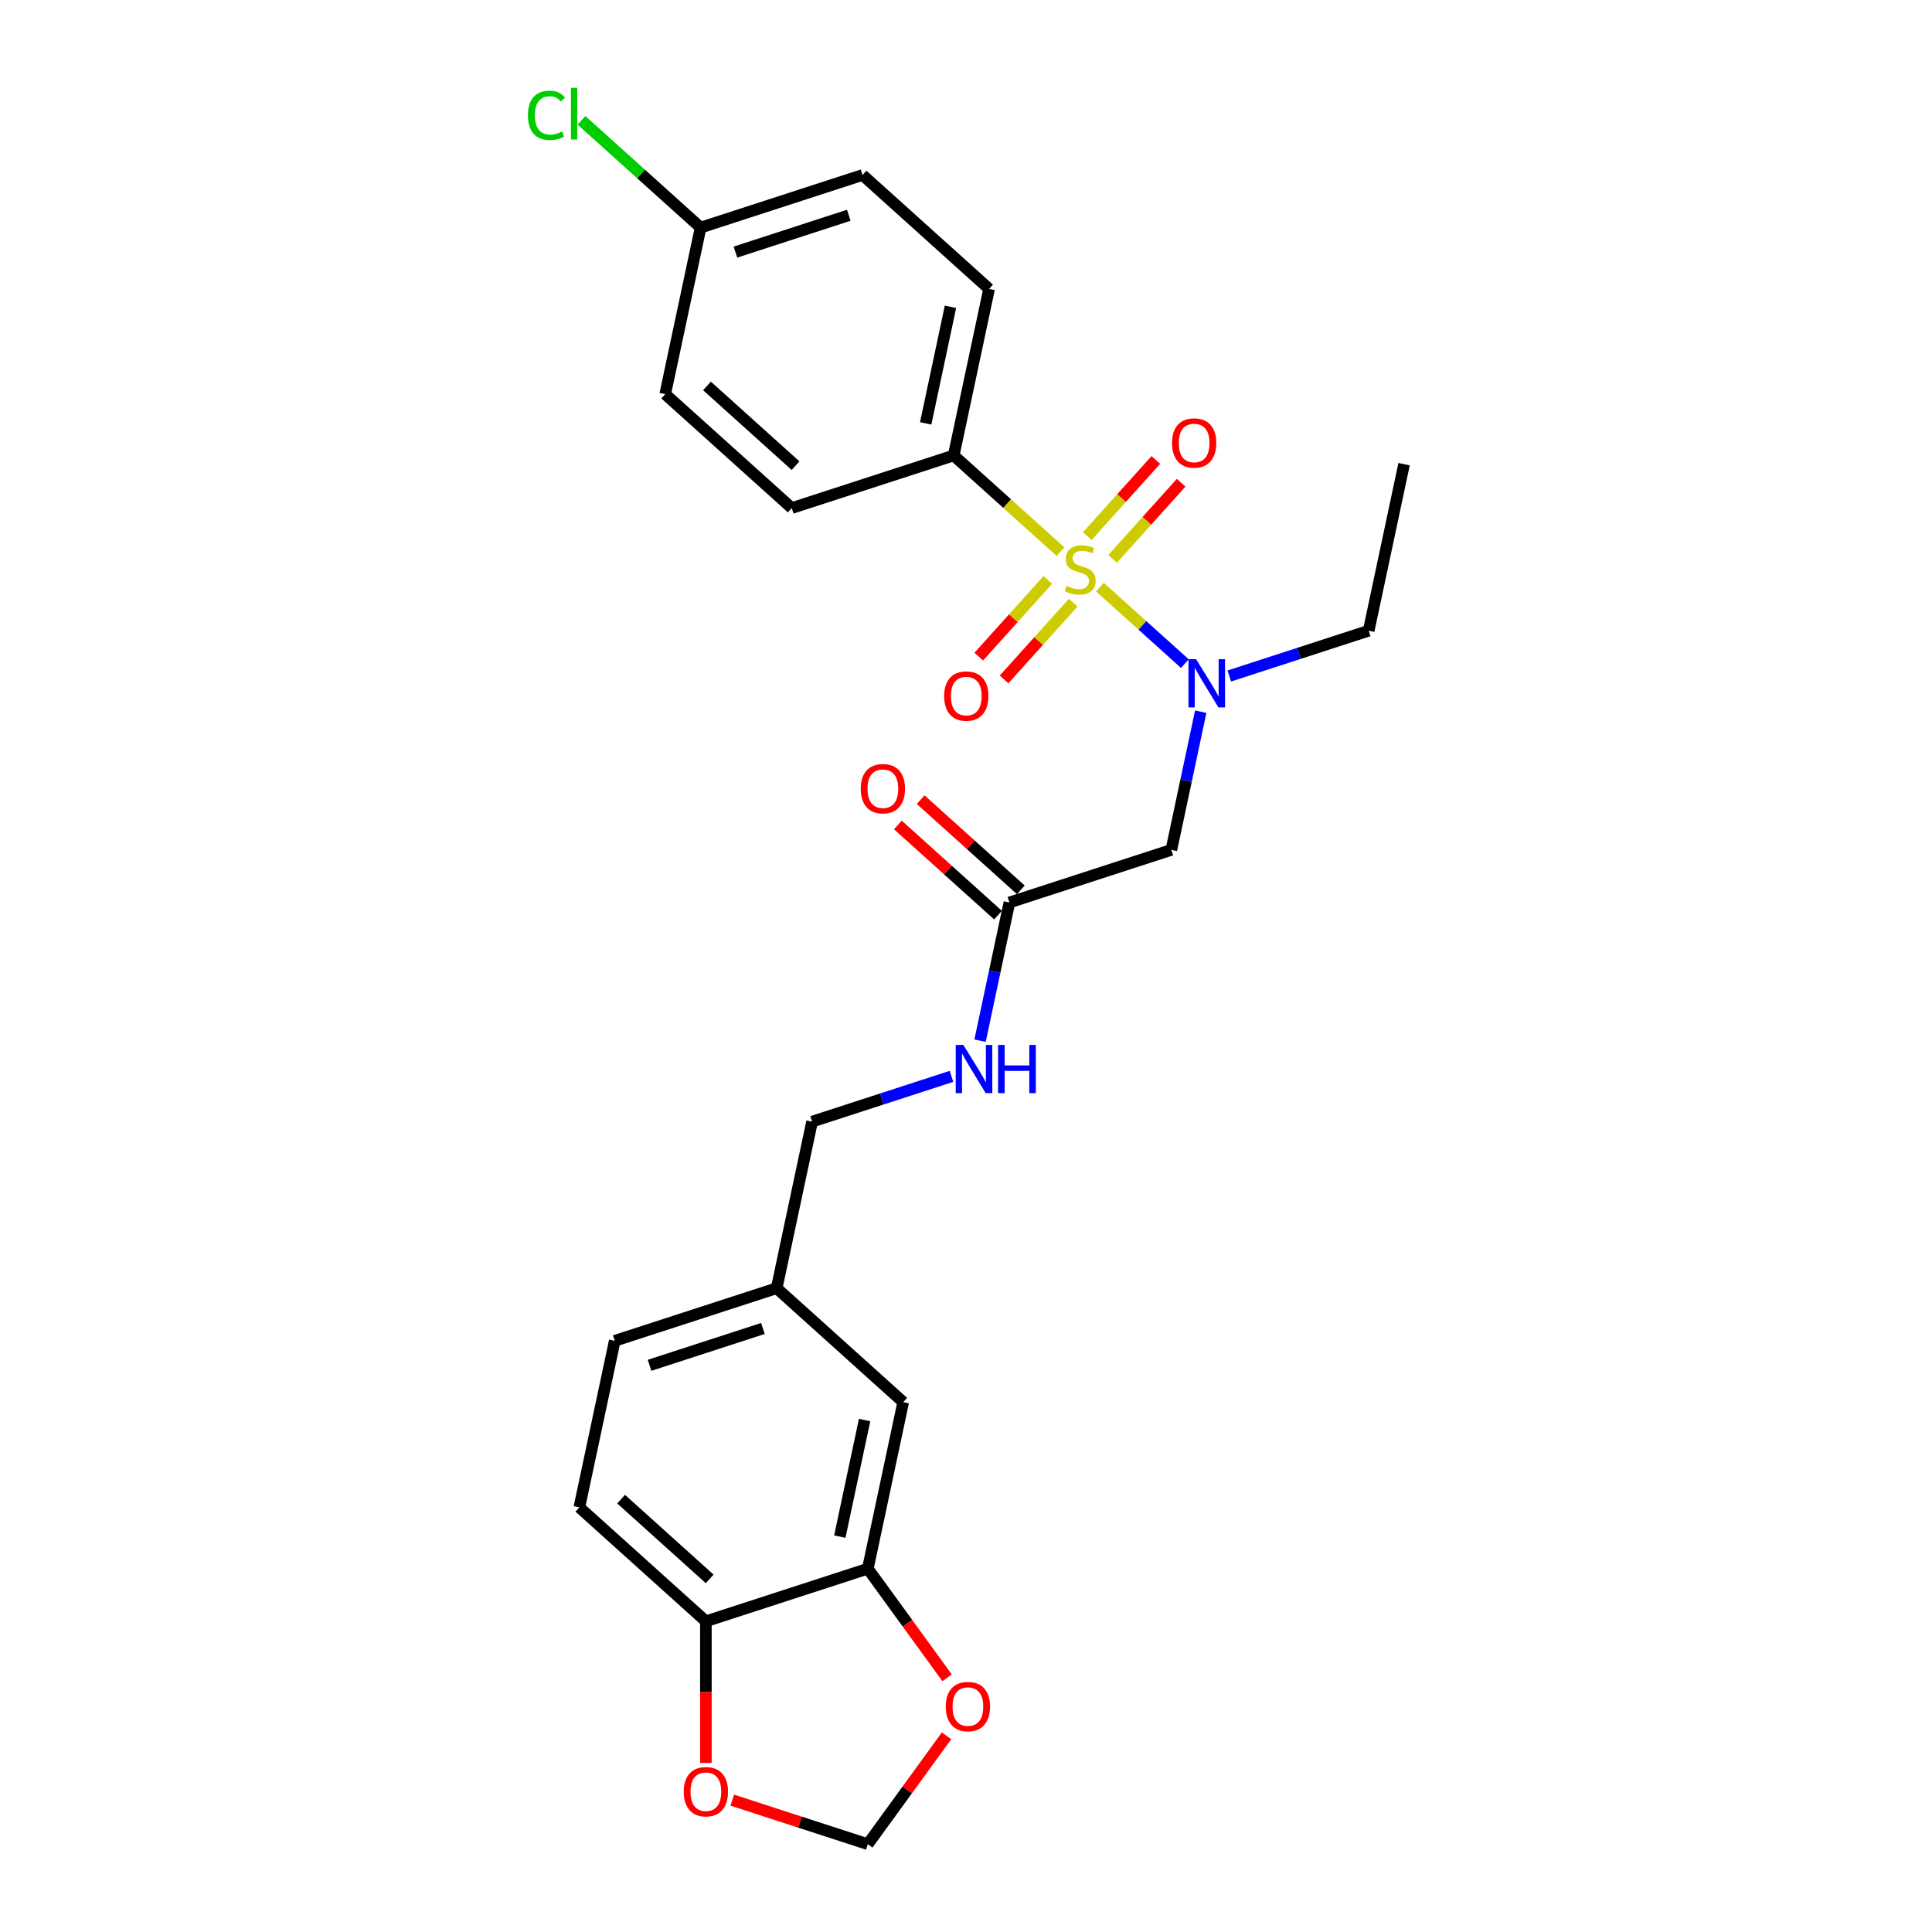 <?xml version='1.0' encoding='iso-8859-1'?>
<svg version='1.1' baseProfile='full'
              xmlns='http://www.w3.org/2000/svg'
                      xmlns:rdkit='http://www.rdkit.org/xml'
                      xmlns:xlink='http://www.w3.org/1999/xlink'
                  xml:space='preserve'
width='1000px' height='1000px' viewBox='0 0 1000 1000'>
<!-- END OF HEADER -->
<rect style='opacity:1.0;fill:#FFFFFF;stroke:none' width='1000' height='1000' x='0' y='0'> </rect>
<path class='bond-0' d='M 569.327,303.906 L 591.308,323.698' style='fill:none;fill-rule:evenodd;stroke:#CCCC00;stroke-width:6px;stroke-linecap:butt;stroke-linejoin:miter;stroke-opacity:1' />
<path class='bond-0' d='M 591.308,323.698 L 613.29,343.491' style='fill:none;fill-rule:evenodd;stroke:#0000FF;stroke-width:6px;stroke-linecap:butt;stroke-linejoin:miter;stroke-opacity:1' />
<path class='bond-2' d='M 548.916,285.528 L 521.271,260.637' style='fill:none;fill-rule:evenodd;stroke:#CCCC00;stroke-width:6px;stroke-linecap:butt;stroke-linejoin:miter;stroke-opacity:1' />
<path class='bond-2' d='M 521.271,260.637 L 493.627,235.746' style='fill:none;fill-rule:evenodd;stroke:#000000;stroke-width:6px;stroke-linecap:butt;stroke-linejoin:miter;stroke-opacity:1' />
<path class='bond-5' d='M 542.366,300.154 L 524.485,320.013' style='fill:none;fill-rule:evenodd;stroke:#CCCC00;stroke-width:6px;stroke-linecap:butt;stroke-linejoin:miter;stroke-opacity:1' />
<path class='bond-5' d='M 524.485,320.013 L 506.605,339.872' style='fill:none;fill-rule:evenodd;stroke:#FF0000;stroke-width:6px;stroke-linecap:butt;stroke-linejoin:miter;stroke-opacity:1' />
<path class='bond-5' d='M 555.465,311.948 L 537.584,331.807' style='fill:none;fill-rule:evenodd;stroke:#CCCC00;stroke-width:6px;stroke-linecap:butt;stroke-linejoin:miter;stroke-opacity:1' />
<path class='bond-5' d='M 537.584,331.807 L 519.703,351.666' style='fill:none;fill-rule:evenodd;stroke:#FF0000;stroke-width:6px;stroke-linecap:butt;stroke-linejoin:miter;stroke-opacity:1' />
<path class='bond-6' d='M 575.876,289.28 L 593.619,269.574' style='fill:none;fill-rule:evenodd;stroke:#CCCC00;stroke-width:6px;stroke-linecap:butt;stroke-linejoin:miter;stroke-opacity:1' />
<path class='bond-6' d='M 593.619,269.574 L 611.363,249.868' style='fill:none;fill-rule:evenodd;stroke:#FF0000;stroke-width:6px;stroke-linecap:butt;stroke-linejoin:miter;stroke-opacity:1' />
<path class='bond-6' d='M 562.777,277.485 L 580.52,257.78' style='fill:none;fill-rule:evenodd;stroke:#CCCC00;stroke-width:6px;stroke-linecap:butt;stroke-linejoin:miter;stroke-opacity:1' />
<path class='bond-6' d='M 580.52,257.78 L 598.264,238.074' style='fill:none;fill-rule:evenodd;stroke:#FF0000;stroke-width:6px;stroke-linecap:butt;stroke-linejoin:miter;stroke-opacity:1' />
<path class='bond-1' d='M 621.494,368.371 L 613.893,404.132' style='fill:none;fill-rule:evenodd;stroke:#0000FF;stroke-width:6px;stroke-linecap:butt;stroke-linejoin:miter;stroke-opacity:1' />
<path class='bond-1' d='M 613.893,404.132 L 606.292,439.893' style='fill:none;fill-rule:evenodd;stroke:#000000;stroke-width:6px;stroke-linecap:butt;stroke-linejoin:miter;stroke-opacity:1' />
<path class='bond-24' d='M 636.284,349.897 L 672.358,338.175' style='fill:none;fill-rule:evenodd;stroke:#0000FF;stroke-width:6px;stroke-linecap:butt;stroke-linejoin:miter;stroke-opacity:1' />
<path class='bond-24' d='M 672.358,338.175 L 708.432,326.454' style='fill:none;fill-rule:evenodd;stroke:#000000;stroke-width:6px;stroke-linecap:butt;stroke-linejoin:miter;stroke-opacity:1' />
<path class='bond-3' d='M 606.292,439.893 L 522.474,467.127' style='fill:none;fill-rule:evenodd;stroke:#000000;stroke-width:6px;stroke-linecap:butt;stroke-linejoin:miter;stroke-opacity:1' />
<path class='bond-14' d='M 493.627,235.746 L 511.951,149.541' style='fill:none;fill-rule:evenodd;stroke:#000000;stroke-width:6px;stroke-linecap:butt;stroke-linejoin:miter;stroke-opacity:1' />
<path class='bond-14' d='M 479.135,219.15 L 491.961,158.807' style='fill:none;fill-rule:evenodd;stroke:#000000;stroke-width:6px;stroke-linecap:butt;stroke-linejoin:miter;stroke-opacity:1' />
<path class='bond-15' d='M 493.627,235.746 L 409.81,262.98' style='fill:none;fill-rule:evenodd;stroke:#000000;stroke-width:6px;stroke-linecap:butt;stroke-linejoin:miter;stroke-opacity:1' />
<path class='bond-11' d='M 522.474,467.127 L 514.873,502.888' style='fill:none;fill-rule:evenodd;stroke:#000000;stroke-width:6px;stroke-linecap:butt;stroke-linejoin:miter;stroke-opacity:1' />
<path class='bond-11' d='M 514.873,502.888 L 507.272,538.649' style='fill:none;fill-rule:evenodd;stroke:#0000FF;stroke-width:6px;stroke-linecap:butt;stroke-linejoin:miter;stroke-opacity:1' />
<path class='bond-13' d='M 528.371,460.578 L 502.454,437.242' style='fill:none;fill-rule:evenodd;stroke:#000000;stroke-width:6px;stroke-linecap:butt;stroke-linejoin:miter;stroke-opacity:1' />
<path class='bond-13' d='M 502.454,437.242 L 476.538,413.906' style='fill:none;fill-rule:evenodd;stroke:#FF0000;stroke-width:6px;stroke-linecap:butt;stroke-linejoin:miter;stroke-opacity:1' />
<path class='bond-13' d='M 516.577,473.676 L 490.66,450.341' style='fill:none;fill-rule:evenodd;stroke:#000000;stroke-width:6px;stroke-linecap:butt;stroke-linejoin:miter;stroke-opacity:1' />
<path class='bond-13' d='M 490.66,450.341 L 464.743,427.005' style='fill:none;fill-rule:evenodd;stroke:#FF0000;stroke-width:6px;stroke-linecap:butt;stroke-linejoin:miter;stroke-opacity:1' />
<path class='bond-4' d='M 449.18,811.947 L 467.504,725.742' style='fill:none;fill-rule:evenodd;stroke:#000000;stroke-width:6px;stroke-linecap:butt;stroke-linejoin:miter;stroke-opacity:1' />
<path class='bond-4' d='M 434.688,795.351 L 447.514,735.008' style='fill:none;fill-rule:evenodd;stroke:#000000;stroke-width:6px;stroke-linecap:butt;stroke-linejoin:miter;stroke-opacity:1' />
<path class='bond-8' d='M 449.18,811.947 L 469.697,840.185' style='fill:none;fill-rule:evenodd;stroke:#000000;stroke-width:6px;stroke-linecap:butt;stroke-linejoin:miter;stroke-opacity:1' />
<path class='bond-8' d='M 469.697,840.185 L 490.213,868.423' style='fill:none;fill-rule:evenodd;stroke:#FF0000;stroke-width:6px;stroke-linecap:butt;stroke-linejoin:miter;stroke-opacity:1' />
<path class='bond-27' d='M 449.18,811.947 L 365.363,839.181' style='fill:none;fill-rule:evenodd;stroke:#000000;stroke-width:6px;stroke-linecap:butt;stroke-linejoin:miter;stroke-opacity:1' />
<path class='bond-7' d='M 365.363,839.181 L 299.869,780.21' style='fill:none;fill-rule:evenodd;stroke:#000000;stroke-width:6px;stroke-linecap:butt;stroke-linejoin:miter;stroke-opacity:1' />
<path class='bond-7' d='M 367.333,817.236 L 321.487,775.957' style='fill:none;fill-rule:evenodd;stroke:#000000;stroke-width:6px;stroke-linecap:butt;stroke-linejoin:miter;stroke-opacity:1' />
<path class='bond-9' d='M 365.363,839.181 L 365.363,875.834' style='fill:none;fill-rule:evenodd;stroke:#000000;stroke-width:6px;stroke-linecap:butt;stroke-linejoin:miter;stroke-opacity:1' />
<path class='bond-9' d='M 365.363,875.834 L 365.363,912.488' style='fill:none;fill-rule:evenodd;stroke:#FF0000;stroke-width:6px;stroke-linecap:butt;stroke-linejoin:miter;stroke-opacity:1' />
<path class='bond-10' d='M 489.931,898.457 L 469.556,926.501' style='fill:none;fill-rule:evenodd;stroke:#FF0000;stroke-width:6px;stroke-linecap:butt;stroke-linejoin:miter;stroke-opacity:1' />
<path class='bond-10' d='M 469.556,926.501 L 449.18,954.545' style='fill:none;fill-rule:evenodd;stroke:#000000;stroke-width:6px;stroke-linecap:butt;stroke-linejoin:miter;stroke-opacity:1' />
<path class='bond-28' d='M 379.023,931.75 L 414.102,943.148' style='fill:none;fill-rule:evenodd;stroke:#FF0000;stroke-width:6px;stroke-linecap:butt;stroke-linejoin:miter;stroke-opacity:1' />
<path class='bond-28' d='M 414.102,943.148 L 449.18,954.545' style='fill:none;fill-rule:evenodd;stroke:#000000;stroke-width:6px;stroke-linecap:butt;stroke-linejoin:miter;stroke-opacity:1' />
<path class='bond-18' d='M 492.482,557.123 L 456.408,568.844' style='fill:none;fill-rule:evenodd;stroke:#0000FF;stroke-width:6px;stroke-linecap:butt;stroke-linejoin:miter;stroke-opacity:1' />
<path class='bond-18' d='M 456.408,568.844 L 420.333,580.566' style='fill:none;fill-rule:evenodd;stroke:#000000;stroke-width:6px;stroke-linecap:butt;stroke-linejoin:miter;stroke-opacity:1' />
<path class='bond-12' d='M 467.504,725.742 L 402.01,666.771' style='fill:none;fill-rule:evenodd;stroke:#000000;stroke-width:6px;stroke-linecap:butt;stroke-linejoin:miter;stroke-opacity:1' />
<path class='bond-21' d='M 511.951,149.541 L 446.457,90.57' style='fill:none;fill-rule:evenodd;stroke:#000000;stroke-width:6px;stroke-linecap:butt;stroke-linejoin:miter;stroke-opacity:1' />
<path class='bond-22' d='M 409.81,262.98 L 344.316,204.009' style='fill:none;fill-rule:evenodd;stroke:#000000;stroke-width:6px;stroke-linecap:butt;stroke-linejoin:miter;stroke-opacity:1' />
<path class='bond-22' d='M 411.78,241.035 L 365.934,199.756' style='fill:none;fill-rule:evenodd;stroke:#000000;stroke-width:6px;stroke-linecap:butt;stroke-linejoin:miter;stroke-opacity:1' />
<path class='bond-16' d='M 299.869,780.21 L 318.193,694.005' style='fill:none;fill-rule:evenodd;stroke:#000000;stroke-width:6px;stroke-linecap:butt;stroke-linejoin:miter;stroke-opacity:1' />
<path class='bond-17' d='M 402.01,666.771 L 420.333,580.566' style='fill:none;fill-rule:evenodd;stroke:#000000;stroke-width:6px;stroke-linecap:butt;stroke-linejoin:miter;stroke-opacity:1' />
<path class='bond-20' d='M 402.01,666.771 L 318.193,694.005' style='fill:none;fill-rule:evenodd;stroke:#000000;stroke-width:6px;stroke-linecap:butt;stroke-linejoin:miter;stroke-opacity:1' />
<path class='bond-20' d='M 394.884,687.619 L 336.212,706.683' style='fill:none;fill-rule:evenodd;stroke:#000000;stroke-width:6px;stroke-linecap:butt;stroke-linejoin:miter;stroke-opacity:1' />
<path class='bond-19' d='M 362.639,117.804 L 344.316,204.009' style='fill:none;fill-rule:evenodd;stroke:#000000;stroke-width:6px;stroke-linecap:butt;stroke-linejoin:miter;stroke-opacity:1' />
<path class='bond-23' d='M 362.639,117.804 L 331.805,90.04' style='fill:none;fill-rule:evenodd;stroke:#000000;stroke-width:6px;stroke-linecap:butt;stroke-linejoin:miter;stroke-opacity:1' />
<path class='bond-23' d='M 331.805,90.04 L 300.97,62.277' style='fill:none;fill-rule:evenodd;stroke:#00CC00;stroke-width:6px;stroke-linecap:butt;stroke-linejoin:miter;stroke-opacity:1' />
<path class='bond-26' d='M 362.639,117.804 L 446.457,90.57' style='fill:none;fill-rule:evenodd;stroke:#000000;stroke-width:6px;stroke-linecap:butt;stroke-linejoin:miter;stroke-opacity:1' />
<path class='bond-26' d='M 380.659,130.482 L 439.331,111.418' style='fill:none;fill-rule:evenodd;stroke:#000000;stroke-width:6px;stroke-linecap:butt;stroke-linejoin:miter;stroke-opacity:1' />
<path class='bond-25' d='M 708.432,326.454 L 726.756,240.249' style='fill:none;fill-rule:evenodd;stroke:#000000;stroke-width:6px;stroke-linecap:butt;stroke-linejoin:miter;stroke-opacity:1' />
<path  class='atom-0' d='M 552.071 303.283
Q 552.353 303.389, 553.516 303.883
Q 554.679 304.376, 555.948 304.693
Q 557.253 304.975, 558.522 304.975
Q 560.884 304.975, 562.259 303.847
Q 563.633 302.684, 563.633 300.675
Q 563.633 299.3, 562.928 298.454
Q 562.259 297.608, 561.201 297.149
Q 560.143 296.691, 558.381 296.162
Q 556.16 295.493, 554.82 294.858
Q 553.516 294.223, 552.564 292.884
Q 551.648 291.544, 551.648 289.288
Q 551.648 286.151, 553.763 284.212
Q 555.913 282.273, 560.143 282.273
Q 563.034 282.273, 566.313 283.648
L 565.502 286.362
Q 562.505 285.128, 560.249 285.128
Q 557.817 285.128, 556.477 286.151
Q 555.138 287.138, 555.173 288.865
Q 555.173 290.205, 555.843 291.015
Q 556.548 291.826, 557.535 292.285
Q 558.557 292.743, 560.249 293.272
Q 562.505 293.977, 563.845 294.682
Q 565.184 295.387, 566.136 296.832
Q 567.123 298.242, 567.123 300.675
Q 567.123 304.129, 564.797 305.998
Q 562.505 307.831, 558.663 307.831
Q 556.442 307.831, 554.75 307.337
Q 553.093 306.879, 551.119 306.068
L 552.071 303.283
' fill='#CCCC00'/>
<path  class='atom-1' d='M 619.098 341.209
L 627.277 354.428
Q 628.087 355.733, 629.392 358.095
Q 630.696 360.456, 630.767 360.597
L 630.767 341.209
L 634.08 341.209
L 634.08 366.167
L 630.661 366.167
L 621.883 351.714
Q 620.861 350.022, 619.768 348.083
Q 618.71 346.144, 618.393 345.545
L 618.393 366.167
L 615.15 366.167
L 615.15 341.209
L 619.098 341.209
' fill='#0000FF'/>
<path  class='atom-6' d='M 488.693 360.281
Q 488.693 354.289, 491.654 350.94
Q 494.615 347.591, 500.15 347.591
Q 505.685 347.591, 508.646 350.94
Q 511.607 354.289, 511.607 360.281
Q 511.607 366.345, 508.611 369.8
Q 505.614 373.219, 500.15 373.219
Q 494.651 373.219, 491.654 369.8
Q 488.693 366.38, 488.693 360.281
M 500.15 370.399
Q 503.957 370.399, 506.002 367.861
Q 508.082 365.287, 508.082 360.281
Q 508.082 355.381, 506.002 352.914
Q 503.957 350.411, 500.15 350.411
Q 496.343 350.411, 494.263 352.878
Q 492.218 355.346, 492.218 360.281
Q 492.218 365.323, 494.263 367.861
Q 496.343 370.399, 500.15 370.399
' fill='#FF0000'/>
<path  class='atom-7' d='M 606.635 229.293
Q 606.635 223.301, 609.596 219.952
Q 612.558 216.603, 618.092 216.603
Q 623.627 216.603, 626.588 219.952
Q 629.549 223.301, 629.549 229.293
Q 629.549 235.357, 626.553 238.812
Q 623.556 242.231, 618.092 242.231
Q 612.593 242.231, 609.596 238.812
Q 606.635 235.392, 606.635 229.293
M 618.092 239.411
Q 621.899 239.411, 623.944 236.873
Q 626.024 234.299, 626.024 229.293
Q 626.024 224.393, 623.944 221.926
Q 621.899 219.423, 618.092 219.423
Q 614.285 219.423, 612.205 221.891
Q 610.16 224.358, 610.16 229.293
Q 610.16 234.335, 612.205 236.873
Q 614.285 239.411, 618.092 239.411
' fill='#FF0000'/>
<path  class='atom-9' d='M 489.525 883.317
Q 489.525 877.324, 492.487 873.975
Q 495.448 870.626, 500.983 870.626
Q 506.517 870.626, 509.478 873.975
Q 512.44 877.324, 512.44 883.317
Q 512.44 889.38, 509.443 892.835
Q 506.447 896.254, 500.983 896.254
Q 495.483 896.254, 492.487 892.835
Q 489.525 889.415, 489.525 883.317
M 500.983 893.434
Q 504.79 893.434, 506.834 890.896
Q 508.914 888.322, 508.914 883.317
Q 508.914 878.417, 506.834 875.949
Q 504.79 873.446, 500.983 873.446
Q 497.175 873.446, 495.095 875.914
Q 493.051 878.381, 493.051 883.317
Q 493.051 888.358, 495.095 890.896
Q 497.175 893.434, 500.983 893.434
' fill='#FF0000'/>
<path  class='atom-10' d='M 353.906 927.382
Q 353.906 921.389, 356.867 918.04
Q 359.828 914.691, 365.363 914.691
Q 370.898 914.691, 373.859 918.04
Q 376.82 921.389, 376.82 927.382
Q 376.82 933.445, 373.824 936.9
Q 370.827 940.32, 365.363 940.32
Q 359.864 940.32, 356.867 936.9
Q 353.906 933.481, 353.906 927.382
M 365.363 937.499
Q 369.17 937.499, 371.215 934.961
Q 373.295 932.388, 373.295 927.382
Q 373.295 922.482, 371.215 920.014
Q 369.17 917.511, 365.363 917.511
Q 361.556 917.511, 359.476 919.979
Q 357.431 922.447, 357.431 927.382
Q 357.431 932.423, 359.476 934.961
Q 361.556 937.499, 365.363 937.499
' fill='#FF0000'/>
<path  class='atom-12' d='M 498.634 540.853
L 506.812 554.072
Q 507.623 555.377, 508.927 557.738
Q 510.232 560.1, 510.302 560.241
L 510.302 540.853
L 513.616 540.853
L 513.616 565.811
L 510.197 565.811
L 501.419 551.358
Q 500.396 549.666, 499.304 547.727
Q 498.246 545.788, 497.929 545.189
L 497.929 565.811
L 494.686 565.811
L 494.686 540.853
L 498.634 540.853
' fill='#0000FF'/>
<path  class='atom-12' d='M 516.612 540.853
L 519.997 540.853
L 519.997 551.463
L 532.758 551.463
L 532.758 540.853
L 536.142 540.853
L 536.142 565.811
L 532.758 565.811
L 532.758 554.284
L 519.997 554.284
L 519.997 565.811
L 516.612 565.811
L 516.612 540.853
' fill='#0000FF'/>
<path  class='atom-14' d='M 445.523 408.226
Q 445.523 402.233, 448.484 398.884
Q 451.446 395.536, 456.98 395.536
Q 462.515 395.536, 465.476 398.884
Q 468.437 402.233, 468.437 408.226
Q 468.437 414.29, 465.441 417.744
Q 462.444 421.164, 456.98 421.164
Q 451.481 421.164, 448.484 417.744
Q 445.523 414.325, 445.523 408.226
M 456.98 418.344
Q 460.787 418.344, 462.832 415.806
Q 464.912 413.232, 464.912 408.226
Q 464.912 403.326, 462.832 400.859
Q 460.787 398.356, 456.98 398.356
Q 453.173 398.356, 451.093 400.823
Q 449.048 403.291, 449.048 408.226
Q 449.048 413.267, 451.093 415.806
Q 453.173 418.344, 456.98 418.344
' fill='#FF0000'/>
<path  class='atom-24' d='M 273.244 59.697
Q 273.244 53.492, 276.135 50.249
Q 279.061 46.97, 284.595 46.97
Q 289.742 46.97, 292.492 50.601
L 290.165 52.505
Q 288.156 49.861, 284.595 49.861
Q 280.823 49.861, 278.814 52.399
Q 276.84 54.902, 276.84 59.697
Q 276.84 64.632, 278.884 67.17
Q 280.964 69.708, 284.983 69.708
Q 287.733 69.708, 290.941 68.051
L 291.928 70.695
Q 290.624 71.541, 288.649 72.035
Q 286.675 72.528, 284.49 72.528
Q 279.061 72.528, 276.135 69.215
Q 273.244 65.901, 273.244 59.697
' fill='#00CC00'/>
<path  class='atom-24' d='M 295.524 45.455
L 298.767 45.455
L 298.767 72.211
L 295.524 72.211
L 295.524 45.455
' fill='#00CC00'/>
</svg>
